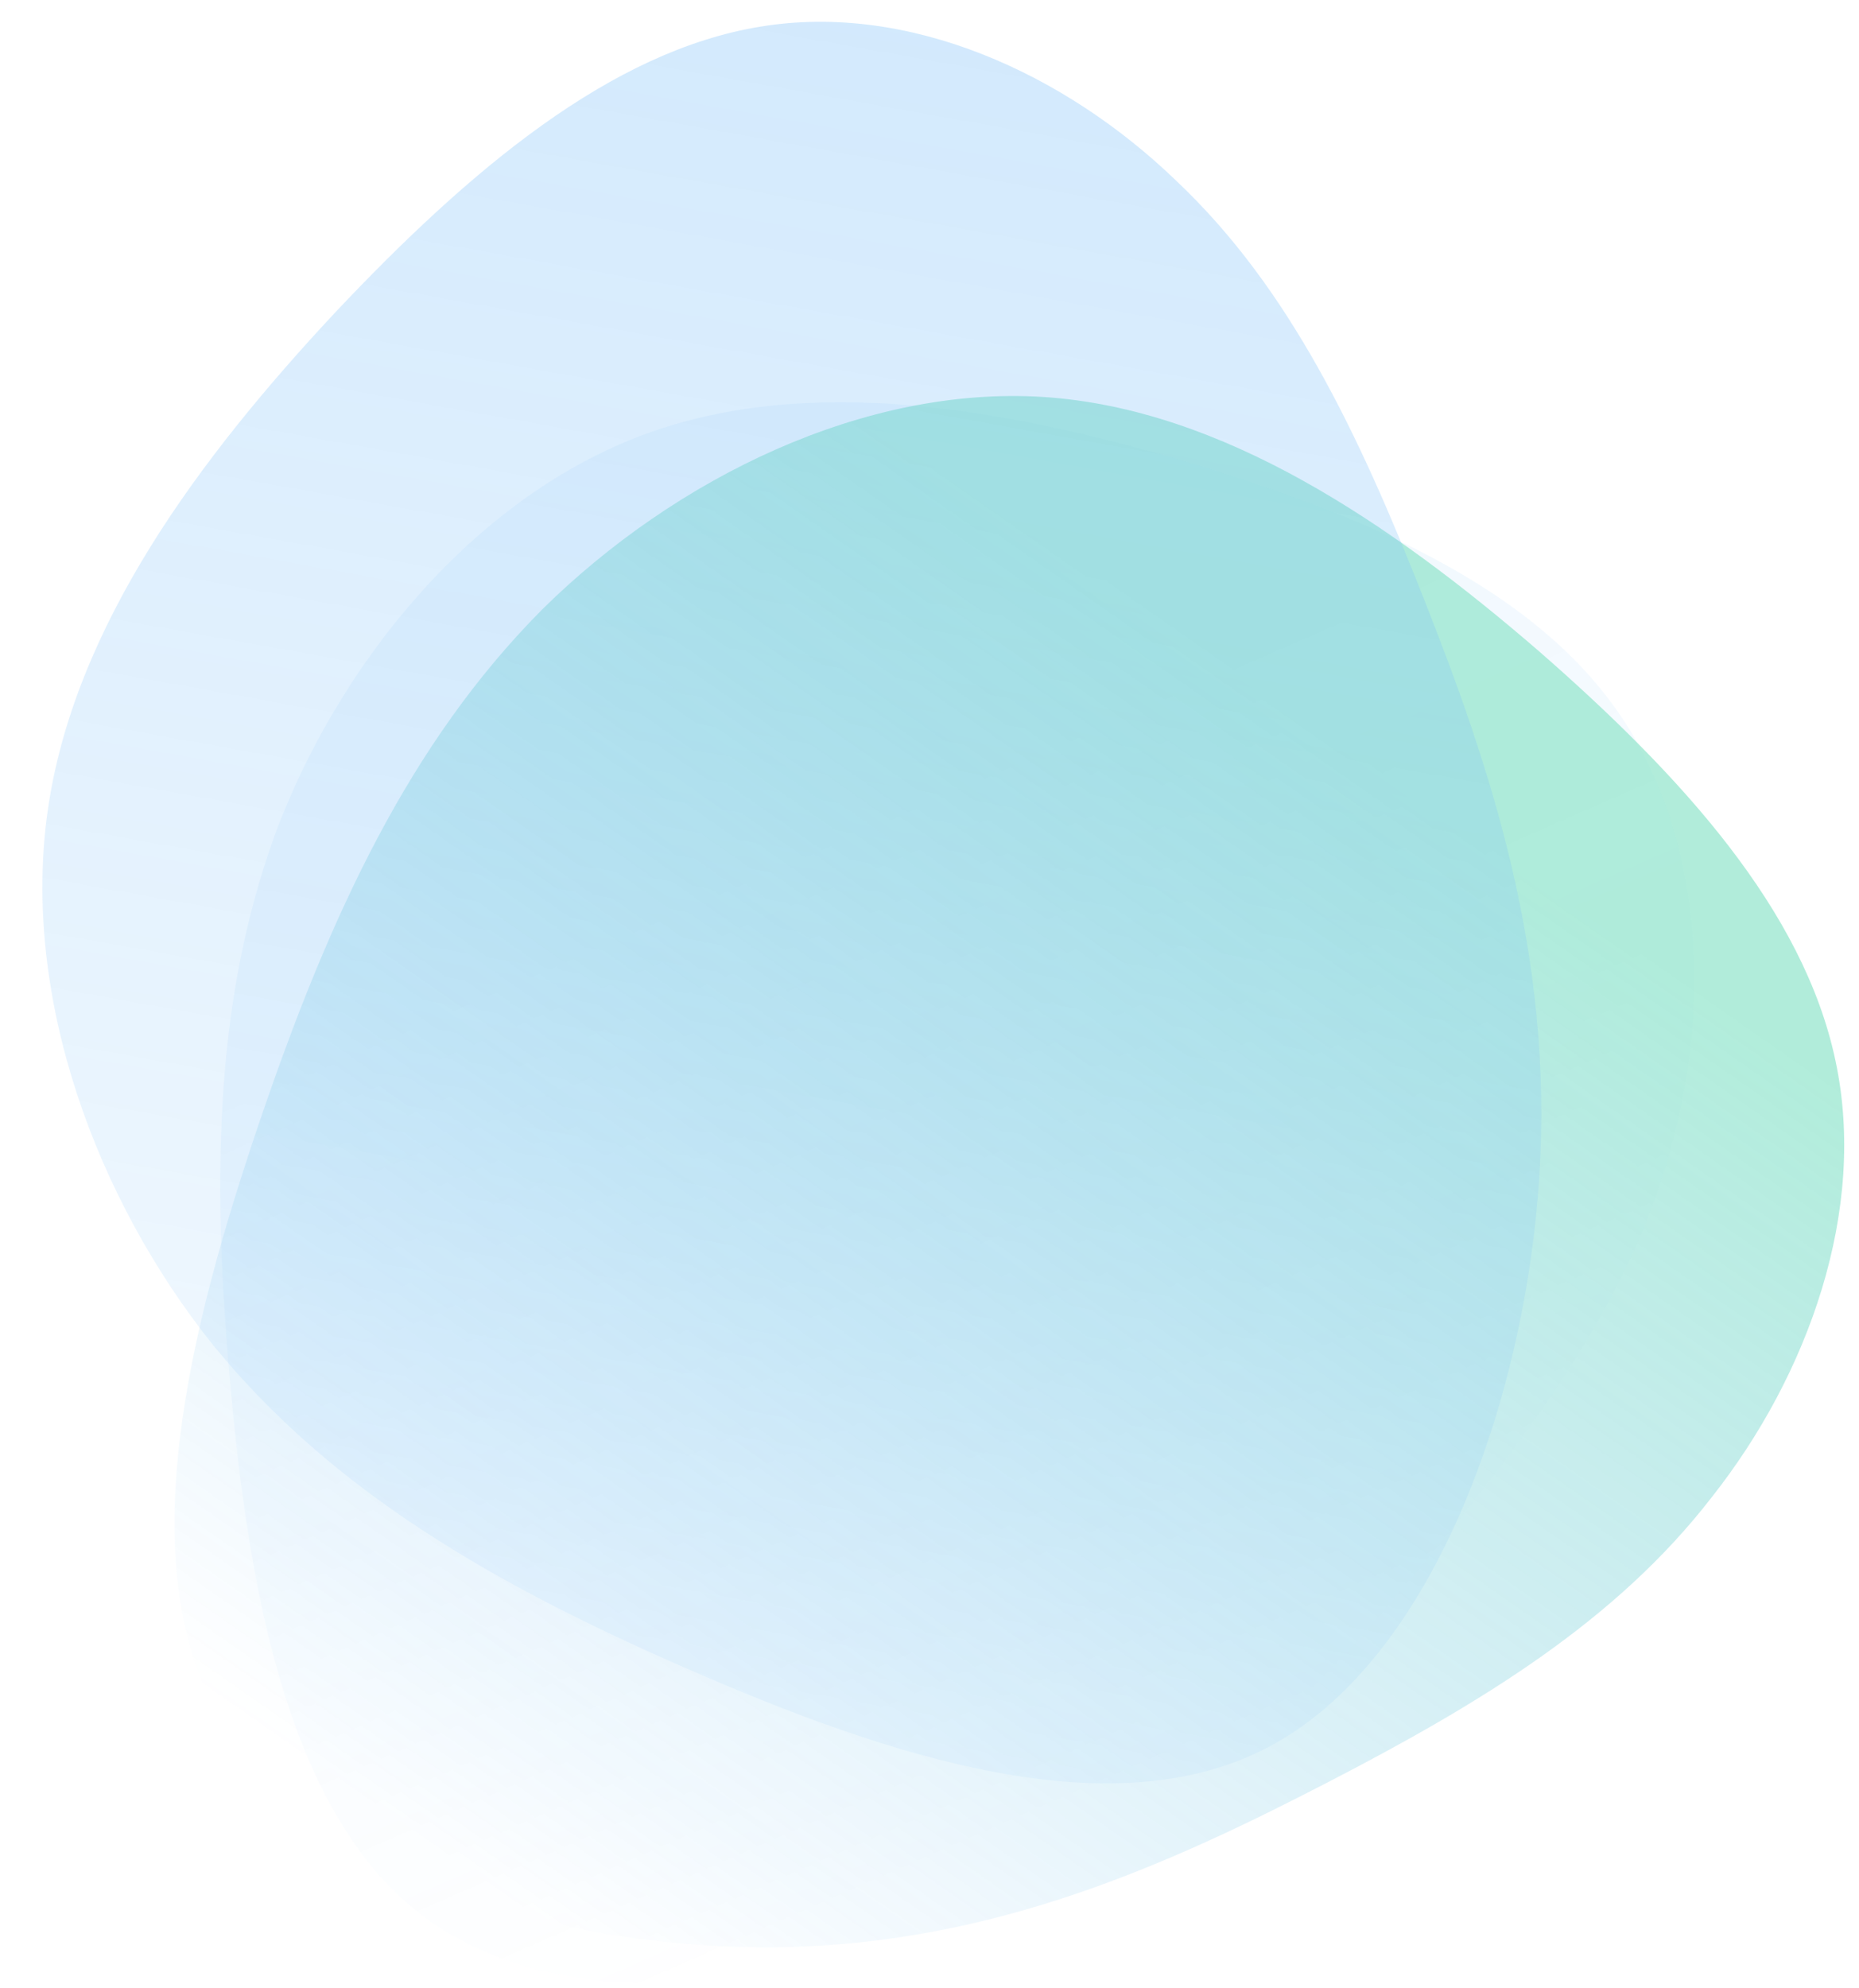 <svg xmlns="http://www.w3.org/2000/svg" xmlns:xlink="http://www.w3.org/1999/xlink" width="1333" height="1425"><defs><linearGradient id="a" x1=".294" y1=".509" x2=".922" y2=".429" gradientUnits="objectBoundingBox"><stop offset="0" stop-color="#0082f2"/><stop offset="1" stop-color="#0082f2" stop-opacity="0"/></linearGradient><linearGradient id="c" x1=".182" y1=".374" x2=".956" y2=".786" gradientUnits="objectBoundingBox"><stop offset="0" stop-color="#21cb97"/><stop offset="1" stop-color="#0082f2" stop-opacity="0"/></linearGradient><linearGradient id="d" x1=".643" y1="-1.366" x2=".743" y2="1.334" xlink:href="#a"/><clipPath id="b"><path d="M0 0h1333v1425H0z"/></clipPath></defs><g style="clip-path:url(#b)"><g style="opacity:.5"><path d="M985.62 1070.885c97.958-80.757 122.661-262.459 99.662-409.289-23-147.748-94.551-261.541-164.4-361.569S782.037 114.653 688.338 60.509C595.491 5.448 477.089-19.33 378.28 17.378 278.618 54.086 198.547 151.36 126.144 264.236 54.592 377.112-8.442 505.589.928 631.312c9.37 124.806 90.292 246.858 193.361 326.7 103.921 78.921 229.137 117.464 376.5 145.913s317.725 47.717 414.831-33.04Z" transform="rotate(74 443.766 777.353)" style="opacity:.1;fill:url(#a)"/><path d="M1024.08 1096.758c101.78-82.708 127.447-268.8 103.551-419.178-23.9-151.318-98.24-267.86-170.815-370.3S812.553 117.423 715.2 61.971C618.728 5.58 495.706-19.8 393.04 17.8 289.49 55.392 206.3 155.017 131.066 270.62 56.722 386.223-8.772 517.8.964 646.565c9.736 127.82 93.815 252.822 200.906 334.59 107.976 80.828 238.078 120.3 391.191 149.438s330.123 48.872 431.019-33.835Z" transform="rotate(98 531.828 790.283)" style="fill:url(#c);opacity:.7"/><path d="M1000.339 1146.138c99.421-86.431 124.493-280.9 101.15-438.051-23.342-158.13-95.963-279.921-166.854-386.978S793.716 122.71 698.618 64.762C604.384 5.831 484.214-20.688 383.929 18.6 282.778 57.886 201.513 162 128.028 282.8 55.407 403.612-8.568 541.117.941 675.675c9.51 133.576 91.64 264.206 196.249 349.655 105.473 84.47 232.559 125.719 382.122 156.17s322.471 51.07 421.027-35.362Z" transform="rotate(12 462.232 786.503)" style="fill:url(#d);opacity:.7"/></g></g></svg>